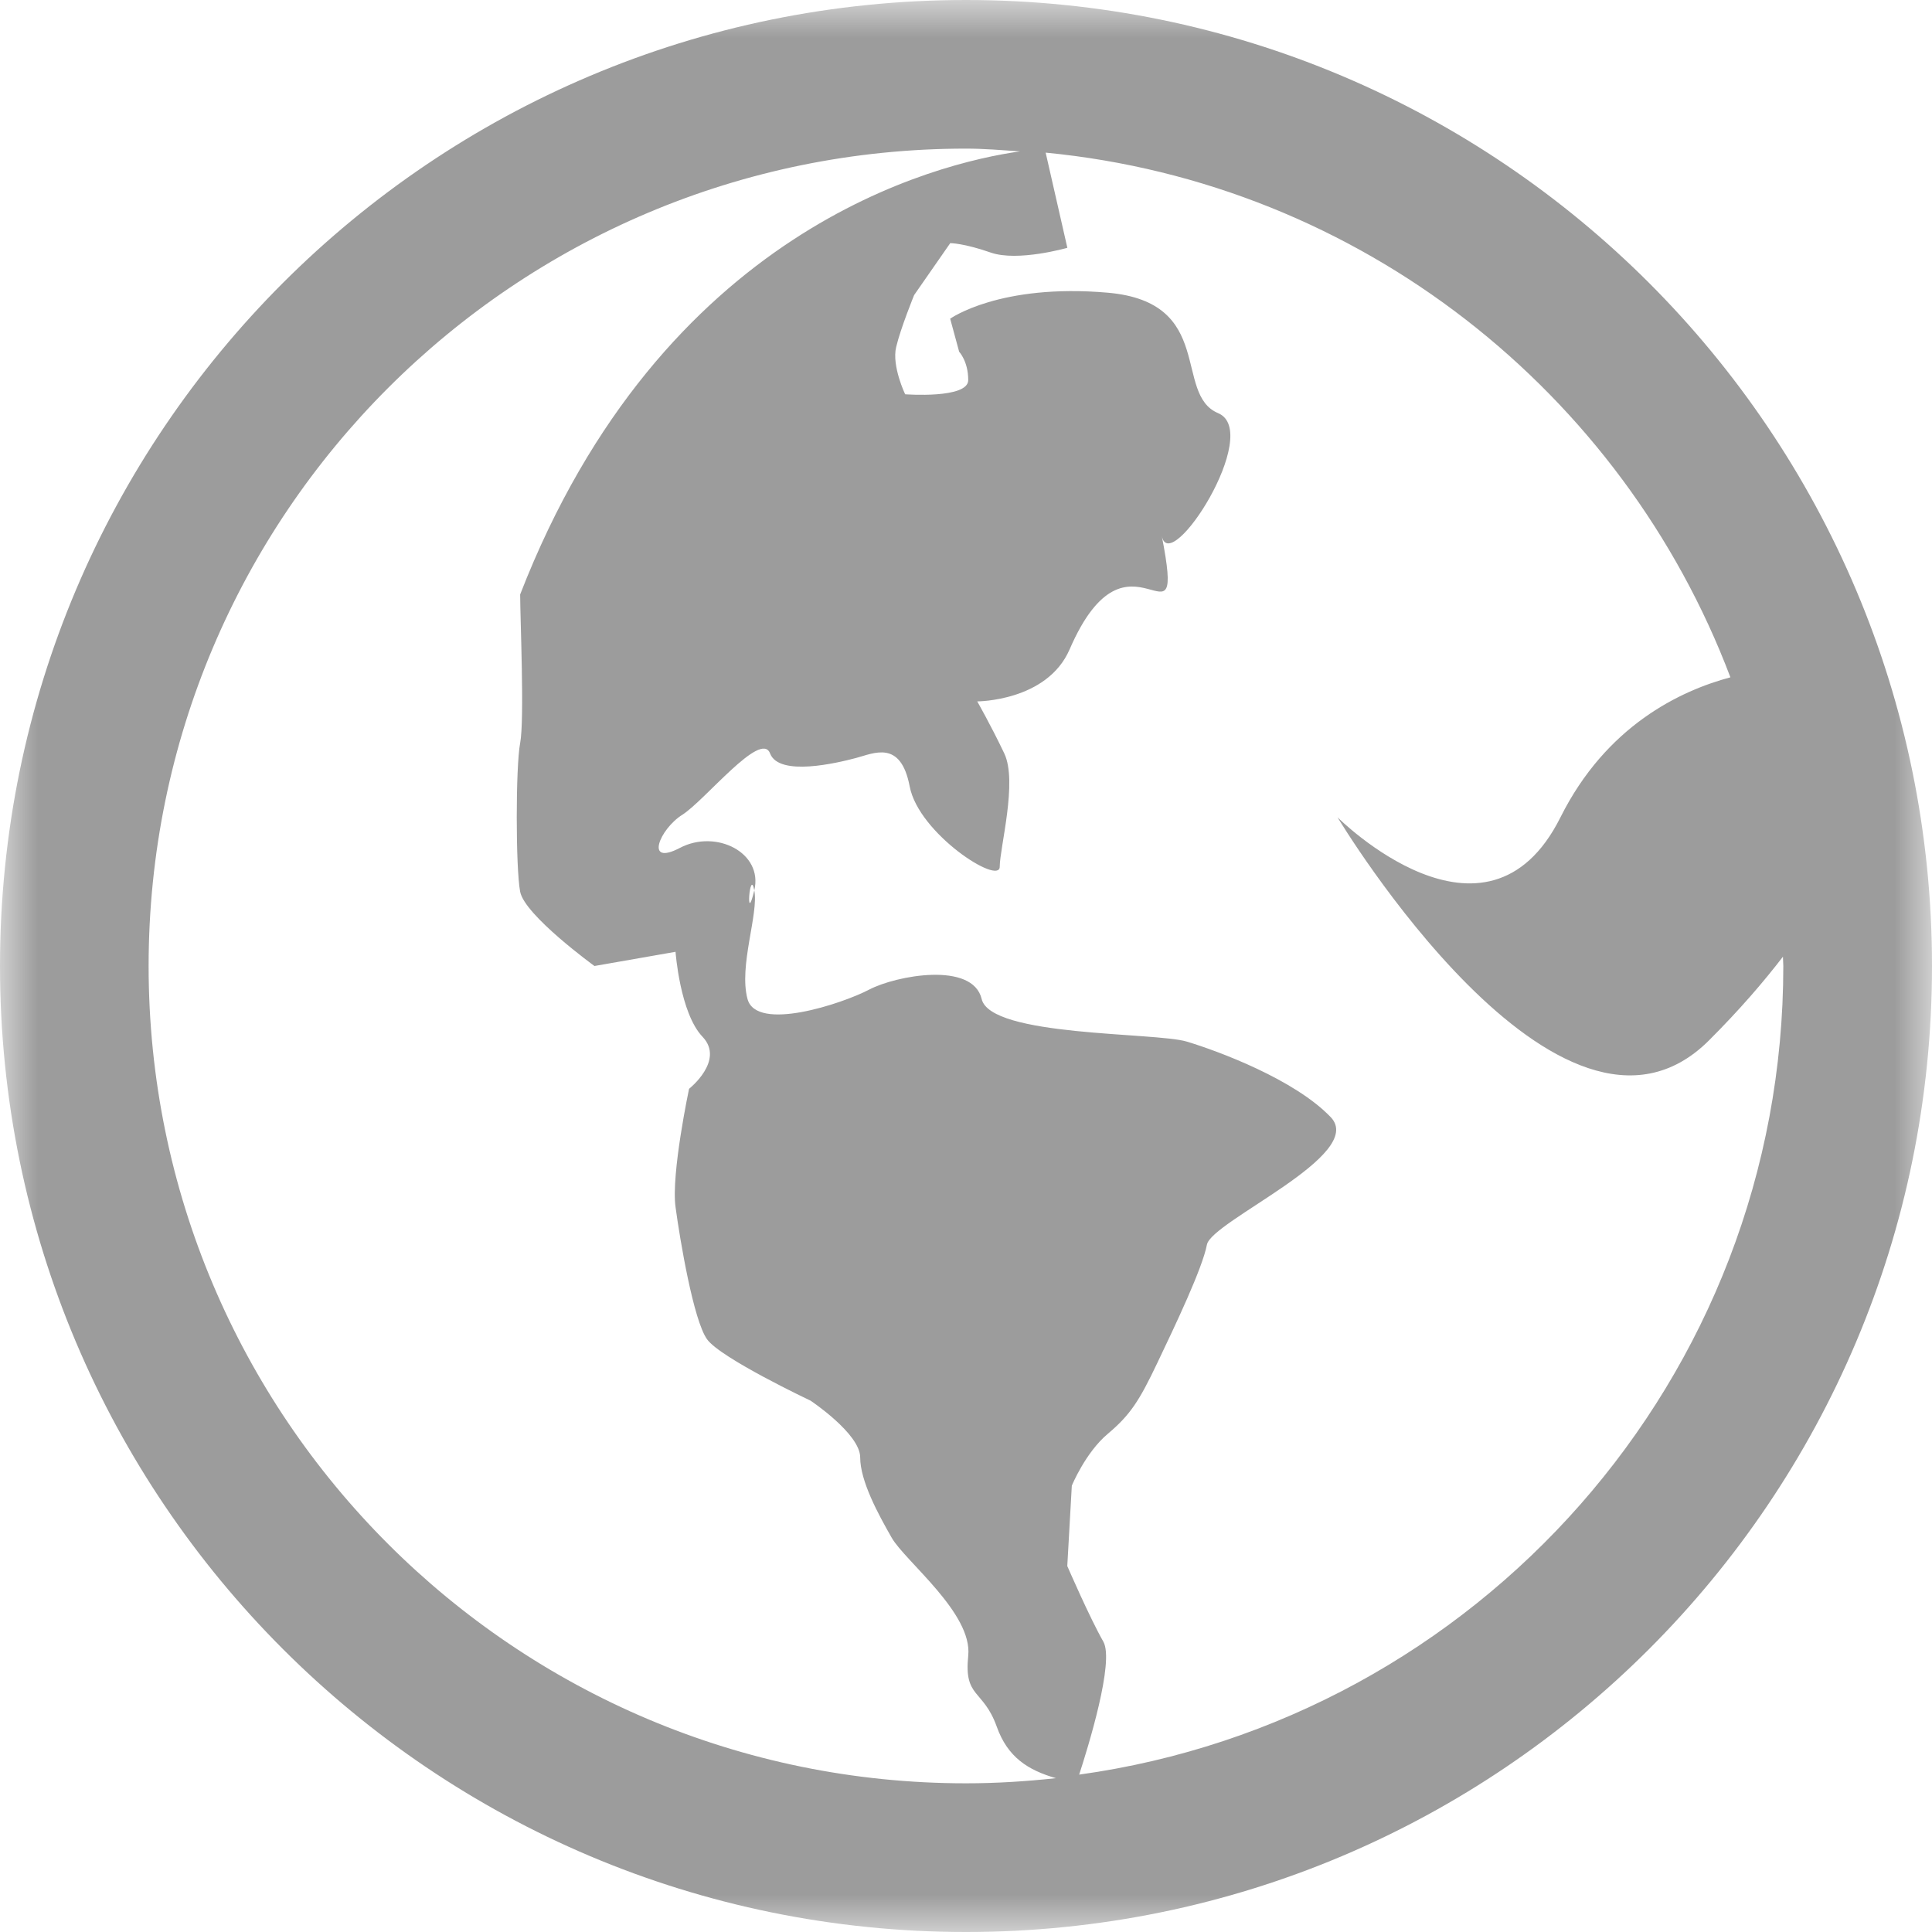 <?xml version="1.0" encoding="UTF-8"?>
<svg width="26px" height="26px" viewBox="0 0 26 26" version="1.1" xmlns="http://www.w3.org/2000/svg" xmlns:xlink="http://www.w3.org/1999/xlink">
    <!-- Generator: Sketch 59 (86127) - https://sketch.com -->
    <title>xinwen@2x</title>
    <desc>Created with Sketch.</desc>
    <defs>
        <polygon id="path-1" points="9.03021174e-17 0 26 0 26 26 9.03021174e-17 26"></polygon>
    </defs>
    <g id="页面-1" stroke="none" stroke-width="1" fill="none" fill-rule="evenodd">
        <g id="菜单" transform="translate(-788, -1051)">
            <g id="xinwen" transform="translate(788, 1051)">
                <mask id="mask-2" fill="white">
                    <use xlink:href="#path-1"></use>
                </mask>
                <g id="Clip-2"></g>
                <path d="M13,0 C5.82,0 0,5.82 0,13 C0,20.18 5.82,26 13,26 C20.18,26 26,20.18 26,13 C26,5.82 20.18,0 13,0 Z M13,23.999 C6.925,23.999 2,19.075 2,13 C2,6.925 6.925,2 13,2 C13.245,2 13.485,2.021 13.727,2.037 C12.613,2.195 8.909,3.084 7,8 C7,8.318 7.06,9.682 7,10 C6.939,10.317 6.939,11.682 7,12 C7.06,12.318 8,13 8,13 L9.091,12.809 C9.091,12.809 9.151,13.636 9.455,13.953 C9.757,14.272 9.273,14.653 9.273,14.653 C9.273,14.653 9.03,15.798 9.091,16.243 C9.151,16.688 9.333,17.769 9.515,18.023 C9.696,18.277 10.909,18.85 10.909,18.85 C10.909,18.85 11.576,19.295 11.576,19.613 C11.576,19.931 11.818,20.376 12,20.694 C12.182,21.012 13.091,21.711 13.03,22.283 C12.97,22.855 13.232,22.728 13.414,23.237 C13.561,23.649 13.834,23.821 14.21,23.93 C13.812,23.973 13.409,23.999 13,23.999 Z M14.523,23.882 C14.641,23.519 15.001,22.36 14.848,22.092 C14.666,21.774 14.363,21.075 14.363,21.075 L14.424,19.994 C14.424,19.994 14.606,19.549 14.909,19.295 C15.212,19.04 15.333,18.85 15.575,18.341 C15.818,17.832 16.181,17.07 16.242,16.751 C16.302,16.433 18.393,15.543 17.909,15.035 C17.423,14.526 16.393,14.144 15.97,14.017 C15.545,13.89 13.333,13.954 13.211,13.445 C13.091,12.936 12.06,13.127 11.696,13.318 C11.333,13.508 10.182,13.89 10.06,13.445 C9.939,13 10.212,12.3 10.151,11.982 C10.03,12.491 10.091,11.664 10.151,11.982 C10.273,11.474 9.636,11.156 9.151,11.41 C8.667,11.664 8.878,11.156 9.182,10.965 C9.485,10.774 10.242,9.821 10.363,10.139 C10.484,10.457 11.272,10.266 11.515,10.202 C11.757,10.139 12.121,9.948 12.242,10.583 C12.363,11.22 13.454,11.919 13.454,11.664 C13.454,11.41 13.697,10.521 13.515,10.139 C13.333,9.757 13.151,9.439 13.151,9.439 C13.151,9.439 14.09,9.439 14.394,8.74 C15.197,6.883 15.969,8.93 15.635,7.213 C15.744,7.771 16.999,5.815 16.393,5.56 C15.787,5.306 16.363,4.066 14.908,3.939 C13.453,3.812 12.787,4.289 12.787,4.289 L12.908,4.734 C12.908,4.734 13.03,4.861 13.03,5.115 C13.03,5.37 12.181,5.306 12.181,5.306 C12.181,5.306 11.999,4.925 12.06,4.671 C12.12,4.417 12.302,3.971 12.302,3.971 L12.788,3.272 C12.788,3.272 12.97,3.272 13.333,3.399 C13.697,3.526 14.364,3.335 14.364,3.335 L14.072,2.054 C18.309,2.464 21.836,5.279 23.287,9.115 C22.613,9.295 21.617,9.765 21,10.999 C20,13 18,10.999 18,10.999 C18,10.999 21,16 23,14 C23.418,13.582 23.732,13.215 23.994,12.875 C23.994,12.917 23.999,12.958 23.999,13 C23.999,18.557 19.875,23.139 14.523,23.882 Z" id="Fill-1" fill="#9C9C9C" mask="url(#mask-2)"></path>
            </g>
        </g>
    </g>
</svg>